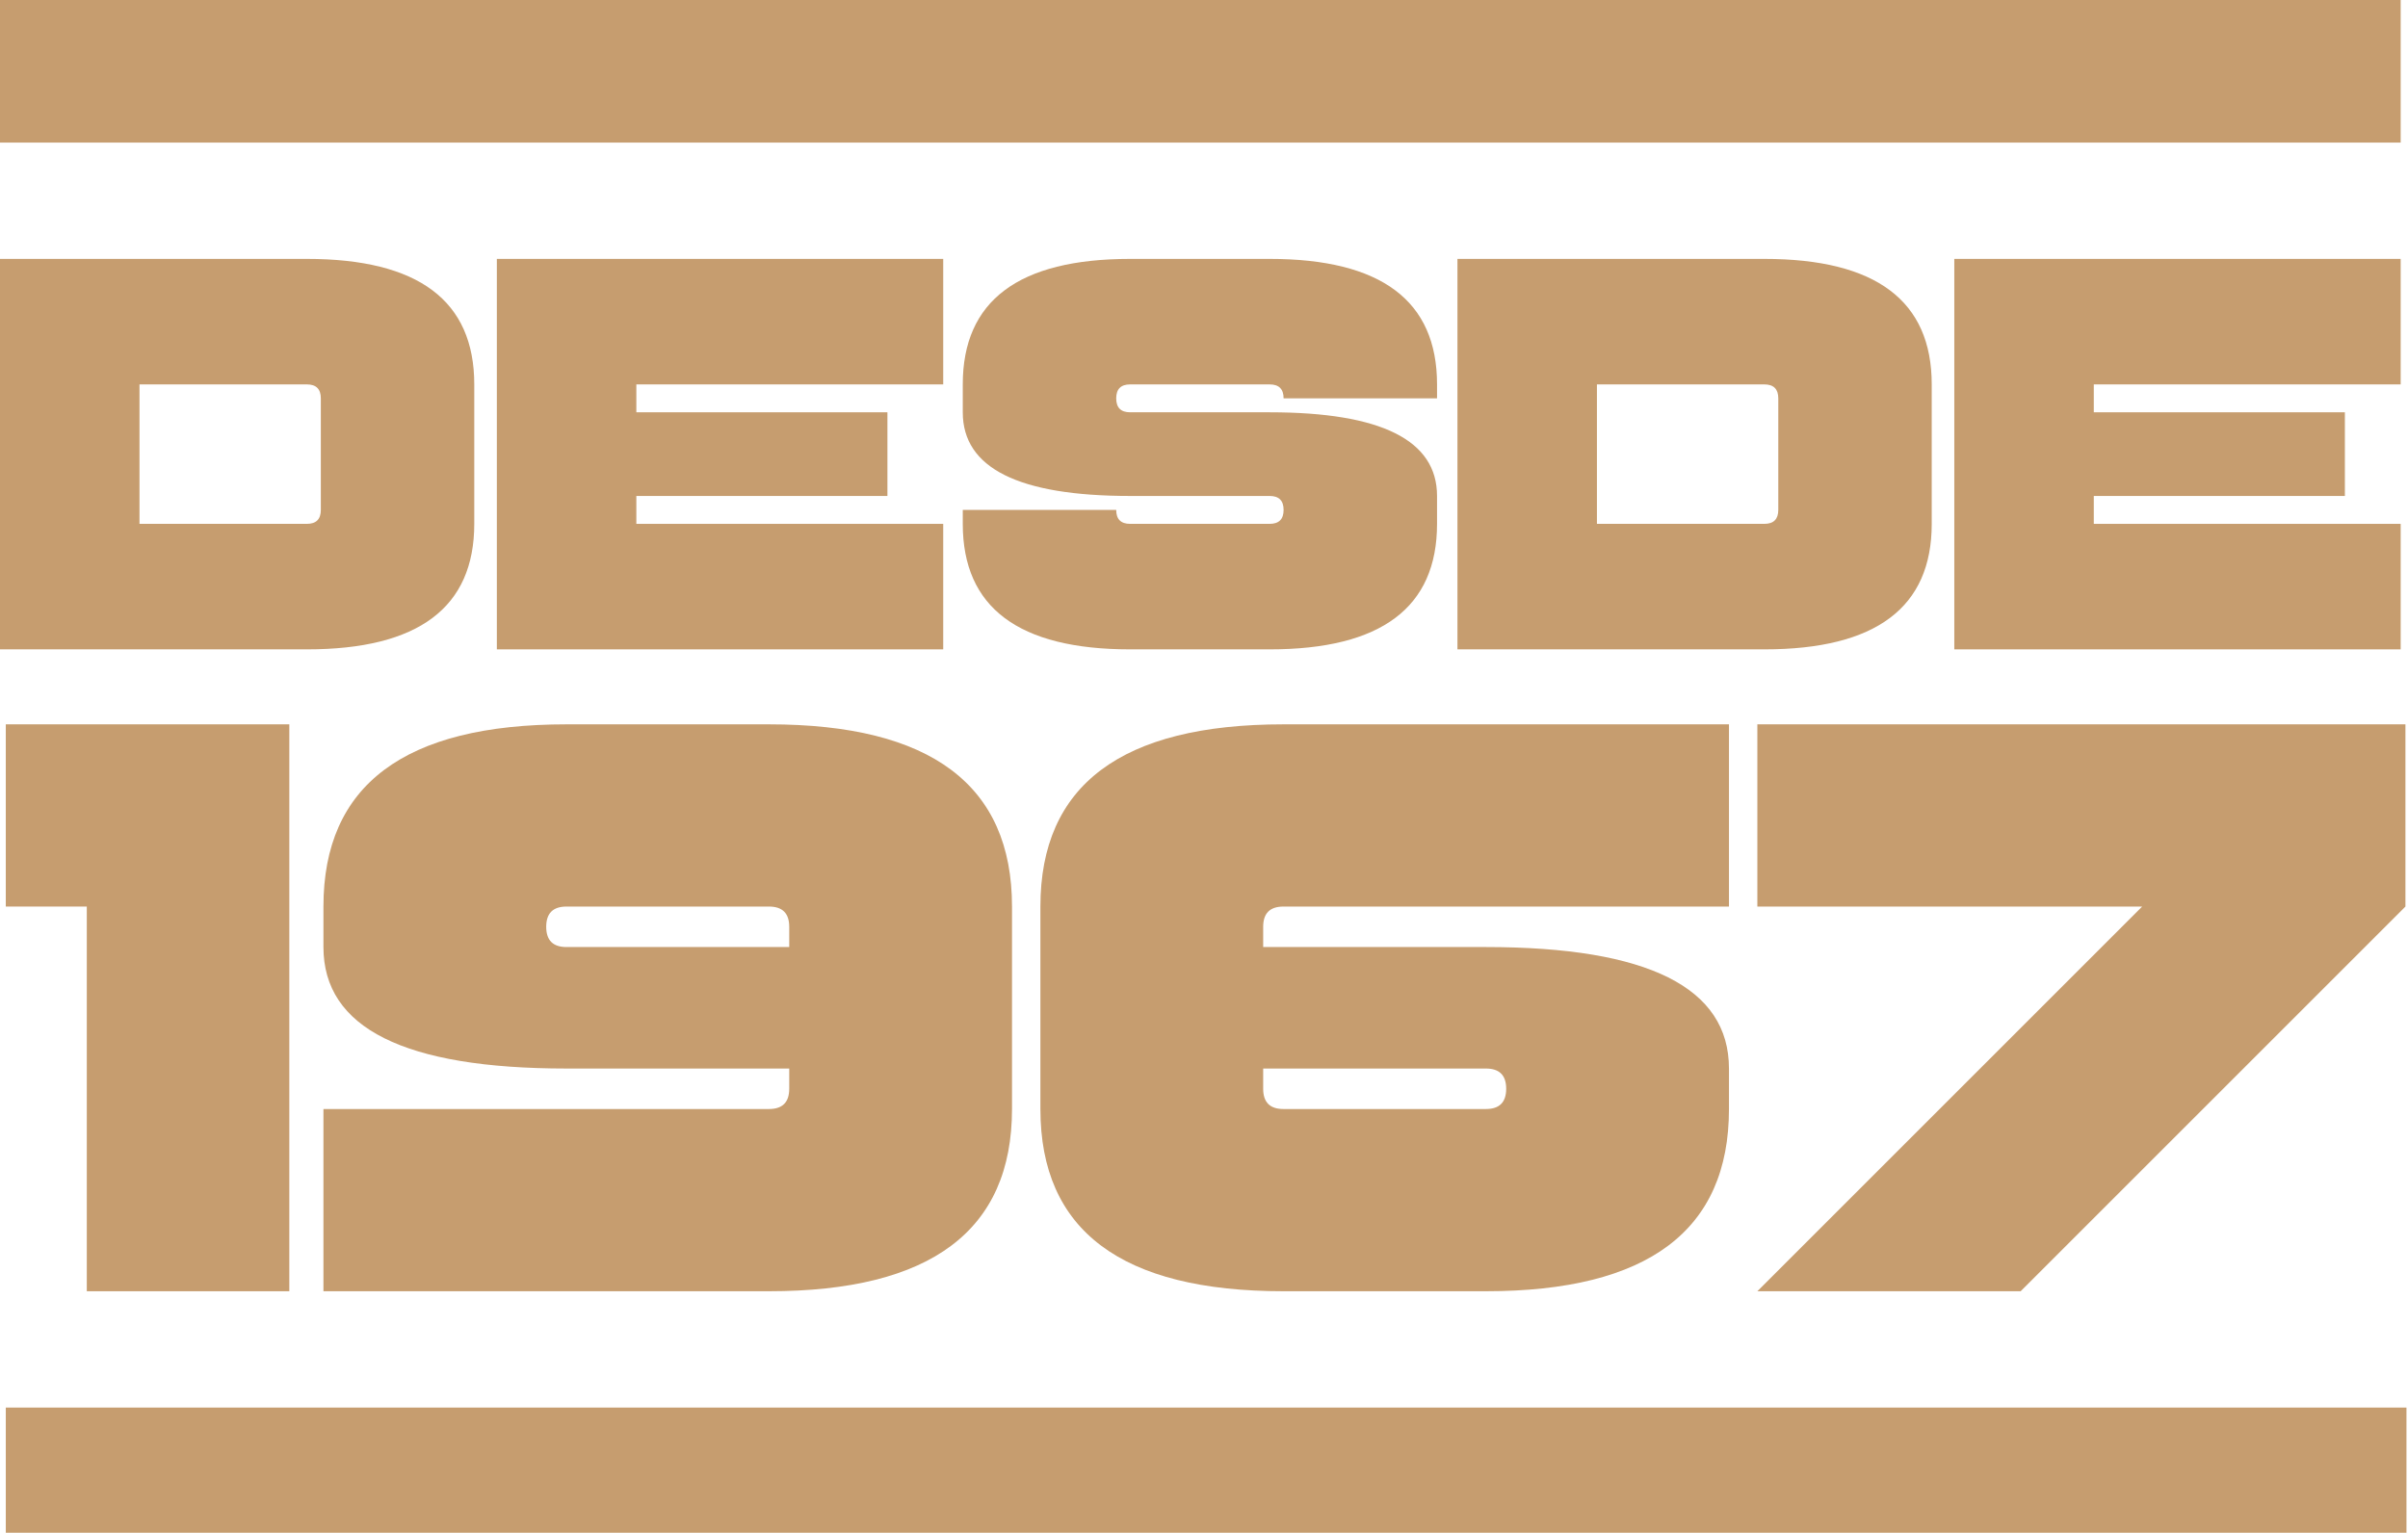 <svg xmlns="http://www.w3.org/2000/svg" width="1379" height="878" viewBox="0 0 1379 878" fill="none"><g clip-path="url(#clip0)"><path d="M79.883 220.199V300.078H175.742C181.066 300.078 183.73 297.418 183.73 292.094V228.184C183.73 222.863 181.066 220.199 175.742 220.199H79.883ZM0 148.305H175.742C239.648 148.305 271.598 172.27 271.598 220.199V300.078C271.598 348.008 239.648 371.973 175.742 371.973H0V148.305Z" fill="#C69D6F"></path><path d="M364.414 236.176H508.203V284.105H364.414V300.078H540.156V371.973H284.531V148.305H540.156V220.199H364.414V236.176Z" fill="#C69D6F"></path><path d="M727.098 148.305C791.004 148.305 822.957 172.27 822.957 220.199V228.184H735.086C735.086 222.863 732.422 220.199 727.098 220.199H647.215C641.887 220.199 639.227 222.863 639.227 228.184C639.227 233.512 641.887 236.176 647.215 236.176H727.098C791.004 236.176 822.957 252.148 822.957 284.105V300.078C822.957 348.008 791.004 371.973 727.098 371.973H647.215C583.309 371.973 551.355 348.008 551.355 300.078V292.094H639.227C639.227 297.418 641.887 300.078 647.215 300.078H727.098C732.422 300.078 735.086 297.418 735.086 292.094C735.086 286.766 732.422 284.105 727.098 284.105H647.215C583.309 284.105 551.355 268.129 551.355 236.176V220.199C551.355 172.27 583.309 148.305 647.215 148.305H727.098Z" fill="#C69D6F"></path><path d="M914.527 220.199V300.078H1010.39C1015.71 300.078 1018.38 297.418 1018.38 292.094V228.184C1018.38 222.863 1015.71 220.199 1010.39 220.199H914.527ZM834.645 148.305H1010.39C1074.29 148.305 1106.25 172.27 1106.25 220.199V300.078C1106.25 348.008 1074.29 371.973 1010.39 371.973H834.645V148.305Z" fill="#C69D6F"></path><path d="M1199.06 236.176H1342.85V284.105H1199.06V300.078H1374.8V371.973H1119.18V148.305H1374.8V220.199H1199.06V236.176Z" fill="#C69D6F"></path><path d="M165.684 739.66H49.707V519.301H3.316V414.922H165.684V739.66Z" fill="#C69D6F"></path><path d="M440.375 519.301H324.398C316.664 519.301 312.801 523.168 312.801 530.898C312.801 538.633 316.664 542.496 324.398 542.496H451.973V530.898C451.973 523.168 448.105 519.301 440.375 519.301ZM440.375 739.66H185.223V635.281H440.375C448.105 635.281 451.973 631.418 451.973 623.684V612.086H324.398C231.613 612.086 185.223 588.887 185.223 542.496V519.301C185.223 449.715 231.613 414.922 324.398 414.922H440.375C533.16 414.922 579.551 449.715 579.551 519.301V635.281C579.551 704.867 533.16 739.66 440.375 739.66Z" fill="#C69D6F"></path><path d="M734.984 635.281H850.965C858.695 635.281 862.559 631.418 862.559 623.684C862.559 615.953 858.695 612.086 850.965 612.086H723.387V623.684C723.387 631.418 727.25 635.281 734.984 635.281ZM734.984 414.922H990.137V519.301H734.984C727.25 519.301 723.387 523.168 723.387 530.898V542.496H850.965C943.746 542.496 990.137 565.691 990.137 612.086V635.281C990.137 704.867 943.746 739.66 850.965 739.66H734.984C642.203 739.66 595.809 704.867 595.809 635.281V519.301C595.809 449.715 642.203 414.922 734.984 414.922Z" fill="#C69D6F"></path><path d="M1226.76 519.301H1006.39V414.922H1377.53V519.301L1157.17 739.66H1006.39L1226.76 519.301Z" fill="#C69D6F"></path><path d="M319.762 0H0V81.68H1374.8V0H319.762Z" fill="#C69D6F"></path><path d="M323.078 806.285H3.316V887.965H1378.12V806.285H323.078Z" fill="#C69D6F"></path></g><defs><clipPath id="clip0"><rect width="1379" height="878" fill="white"></rect></clipPath></defs></svg>